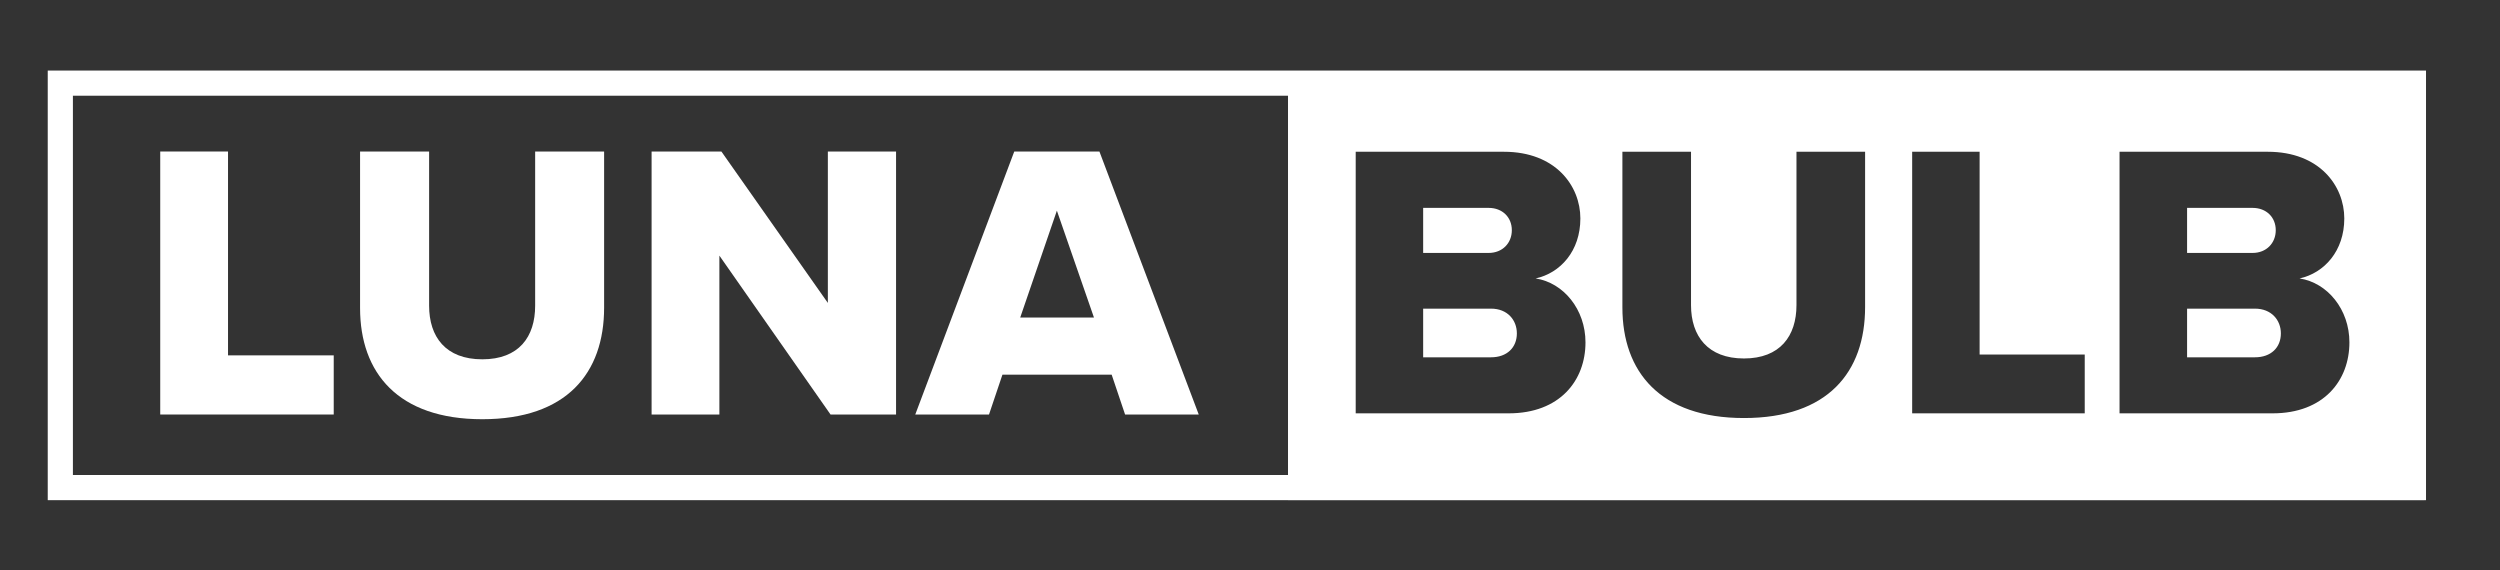 <?xml version="1.0" encoding="UTF-8"?>
<svg xmlns="http://www.w3.org/2000/svg" version="1.1" width="298" height="68" viewBox="0 0 298 68">
  <rect x="0" y="0" width="298" height="68" fill="#333333" stroke="none"/>
  <defs>
    <style>
      .cls-1, .cls-5, .cls-9 {
        fill: #fff;
      }
      .cls-10 {
        fill: none;
        stroke: #fff;
        stroke-width: 3px;
      }
    </style>
  </defs>
  <g id="Ebene_1" data-name="Ebene 1">
    <rect class="cls-10" x="7.19" y="9.91" width="280.49" height="48.21"/>
    <g>
      <path class="cls-5" d="M19.1,49.41v-31.35h8.08v24.3h12.6v7.05h-20.68Z"/>
      <path class="cls-5" d="M42.93,18.06h8.22v18.38c0,3.71,1.97,6.39,6.34,6.39s6.3-2.68,6.3-6.39v-18.38h8.22v18.61c0,7.8-4.46,13.3-14.52,13.3s-14.57-5.54-14.57-13.25v-18.66Z"/>
      <path class="cls-5" d="M99,49.41l-13.25-18.94v18.94h-8.08v-31.35h8.32l12.69,18.05v-18.05h8.13v31.35h-7.8Z"/>
      <path class="cls-5" d="M134.11,49.41l-1.6-4.75h-13.02l-1.6,4.75h-8.79l11.8-31.35h10.15l11.84,31.35h-8.79ZM125.98,25.11l-4.37,12.74h8.79l-4.42-12.74Z"/>
    </g>
    <path class="cls-5" d="M289,59.61h-135.47V8.49h135.47v51.13ZM179.83,49.27c6.12,0,9.16-3.93,9.16-8.46,0-3.93-2.62-7.11-5.94-7.62,2.95-.65,5.33-3.27,5.33-7.15s-2.95-7.95-9.11-7.95h-17.67v31.18h18.23ZM169.64,24.78h7.81c1.64,0,2.76,1.12,2.76,2.66s-1.12,2.71-2.76,2.71h-7.81v-5.38ZM169.64,36.79h8.09c1.96,0,3.08,1.36,3.08,2.95,0,1.68-1.17,2.85-3.08,2.85h-8.09v-5.8ZM193.39,36.65c0,7.67,4.49,13.18,14.49,13.18s14.44-5.47,14.44-13.23v-18.51h-8.18v18.28c0,3.69-1.96,6.36-6.26,6.36s-6.31-2.66-6.31-6.36v-18.28h-8.18v18.56ZM248.5,49.27v-7.01h-12.53v-24.17h-8.04v31.18h20.57ZM270.89,49.27c6.12,0,9.16-3.93,9.16-8.46,0-3.93-2.62-7.11-5.94-7.62,2.94-.65,5.33-3.27,5.33-7.15s-2.95-7.95-9.12-7.95h-17.67v31.18h18.23ZM260.7,24.78h7.81c1.64,0,2.76,1.12,2.76,2.66s-1.12,2.71-2.76,2.71h-7.81v-5.38ZM260.7,36.79h8.09c1.96,0,3.09,1.36,3.09,2.95,0,1.68-1.17,2.85-3.09,2.85h-8.09v-5.8Z"/>
  </g>
</svg>
